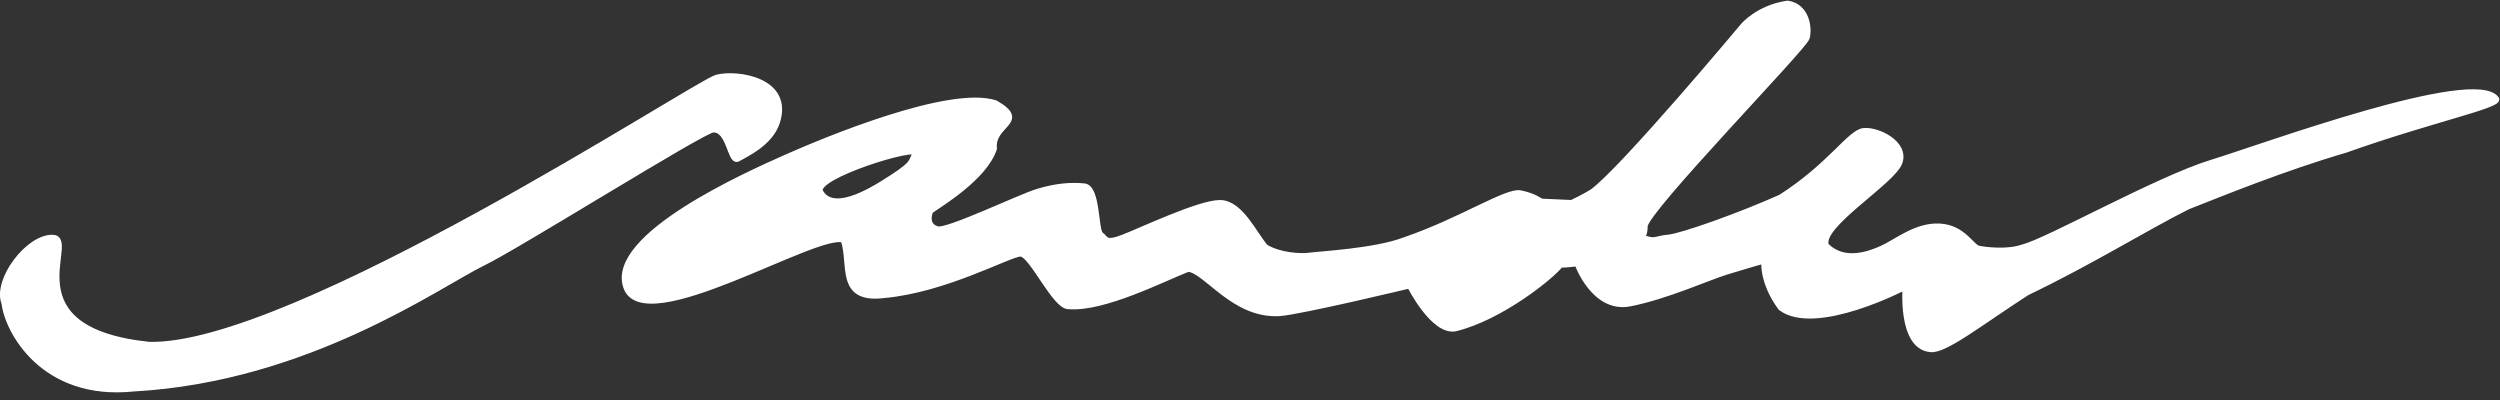<?xml version="1.0" encoding="UTF-8" standalone="no"?><!DOCTYPE svg PUBLIC "-//W3C//DTD SVG 1.1//EN" "http://www.w3.org/Graphics/SVG/1.1/DTD/svg11.dtd"><svg width="300px" height="48px" version="1.1" xmlns="http://www.w3.org/2000/svg" xmlns:xlink="http://www.w3.org/1999/xlink" xml:space="preserve" xmlns:serif="http://www.serif.com/" style="fill-rule:evenodd;clip-rule:evenodd;stroke-linejoin:round;stroke-miterlimit:2;"><rect width="100%" height="100%" fill="#333333" stroke="none"/><path d="M6.344,28.574c-2.879,-0.112 -6.845,5.085 -5.763,7.802c0.362,3.256 4.625,11.316 15.418,10.202c20.96,-1.153 36.705,-12.557 41.953,-15.091c4.088,-1.972 26.253,-15.864 27.587,-15.984c2.029,-0.181 2.159,3.987 2.991,3.49c0.829,-0.499 3.82,-1.799 4.652,-4.319c1.661,-5.04 -4.764,-5.926 -7.145,-5.317c-2.382,0.609 -51.005,32.564 -68.172,32.064c-16.997,-1.789 -8.639,-12.738 -11.521,-12.847Z" style="fill:#fff;fill-rule:nonzero;stroke:#fff;stroke-width:0.64px;"/><path d="M6.344,28.574c-2.879,-0.112 -6.845,5.085 -5.763,7.802c0.362,3.256 4.625,11.316 15.418,10.202c20.96,-1.153 36.705,-12.557 41.953,-15.091c4.088,-1.972 26.253,-15.864 27.587,-15.984c2.029,-0.181 2.159,3.987 2.991,3.49c0.829,-0.499 3.82,-1.799 4.652,-4.319c1.661,-5.04 -4.764,-5.926 -7.145,-5.317c-2.382,0.609 -51.005,32.564 -68.172,32.064c-16.997,-1.789 -8.639,-12.738 -11.521,-12.847Z" style="fill:#fff;stroke:#fff;stroke-width:0.8px;stroke-linecap:round;"/><path d="M119.478,12.361c3.987,2.326 -0.498,2.491 -0.165,5.481c-1.165,3.491 -6.481,6.646 -7.643,7.478c-0.332,0.829 -0.332,1.826 0.83,2.159c1.164,0.332 9.803,-3.82 11.962,-4.485c2.161,-0.665 3.987,-0.832 5.649,-0.665c1.661,0.165 1.329,5.317 1.993,5.814c0.665,0.5 0.5,1.164 2.659,0.332c2.161,-0.829 9.139,-4.152 11.63,-4.152c2.493,0 4.154,3.82 5.484,5.317c1.661,0.997 4.152,1.161 5.316,0.997c1.162,-0.168 7.807,-0.5 11.298,-1.829c6.81,-2.326 12.294,-5.981 13.956,-5.649c1.661,0.332 2.49,0.997 2.49,0.997l3.656,0.167c-0,0 1.611,-0.763 2.493,-1.329c3.655,-2.658 18.108,-19.937 18.108,-19.937c0,0 1.829,-2.161 5.317,-2.658c2.326,0.332 2.658,2.99 2.326,4.152c-0.333,1.164 -19.438,20.769 -19.438,22.595c0,1.829 -0.996,1.165 0.165,1.497c1.165,0.332 0.997,-0 2.659,-0.168c1.661,-0.164 8.639,-2.658 13.458,-4.816c5.982,-3.823 8.307,-7.81 9.969,-7.975c1.661,-0.168 5.149,1.494 4.32,3.82c-0.832,2.326 -9.804,7.642 -8.807,9.968c1.993,1.994 4.819,1.165 6.645,0.333c1.829,-0.83 4.155,-2.824 6.978,-2.659c2.826,0.168 3.823,2.494 4.652,2.659c0.832,0.167 3.491,0.499 5.317,-0.165c2.826,-0.665 16.117,-8.143 22.595,-10.136c6.481,-1.994 31.62,-11.258 34.228,-7.643c0.524,0.784 -7.911,2.52 -18.111,6.149c-7.504,2.196 -14.798,5.183 -18.94,6.81c-4.984,2.494 -11.63,6.646 -19.272,10.301c-5.726,3.7 -9.929,7.055 -11.63,6.811c-3.61,-0.37 -2.991,-7.475 -2.991,-7.475c0,-0 -10.8,5.648 -14.953,2.49c-2.326,-3.155 -1.993,-5.646 -1.993,-5.646c-0,0 -2.326,0.662 -4.487,1.327c-2.159,0.664 -7.311,2.99 -11.63,3.822c-4.32,0.83 -6.314,-4.817 -6.314,-4.817c0,0 -1.161,0.165 -1.994,0.165c-0.996,1.329 -7.142,6.314 -12.626,7.643c-2.659,0.497 -5.482,-5.152 -5.482,-5.152c0,0 -13.126,3.158 -15.617,3.323c-5.484,0.332 -8.807,-5.149 -10.965,-5.317c-2.991,1.165 -10.136,4.82 -14.289,4.488c-1.661,0.164 -4.487,-6.314 -5.816,-6.314c-1.329,0 -8.972,4.32 -16.447,4.984c-5.484,0.665 -3.822,-3.82 -4.819,-6.645c-3.155,-1.162 -23.924,11.794 -26.083,5.649c-2.161,-6.146 14.785,-13.624 19.272,-15.618c4.485,-1.994 19.605,-8.307 25.087,-6.478Zm-9.672,6.07c0.592,-1.185 -12.342,2.738 -11.345,4.575c1,1.842 3.65,1.36 7.438,-0.991c3.784,-2.356 3.315,-2.403 3.907,-3.584Z" style="fill:#fff;stroke:#fff;stroke-width:0.64px;"/></svg>